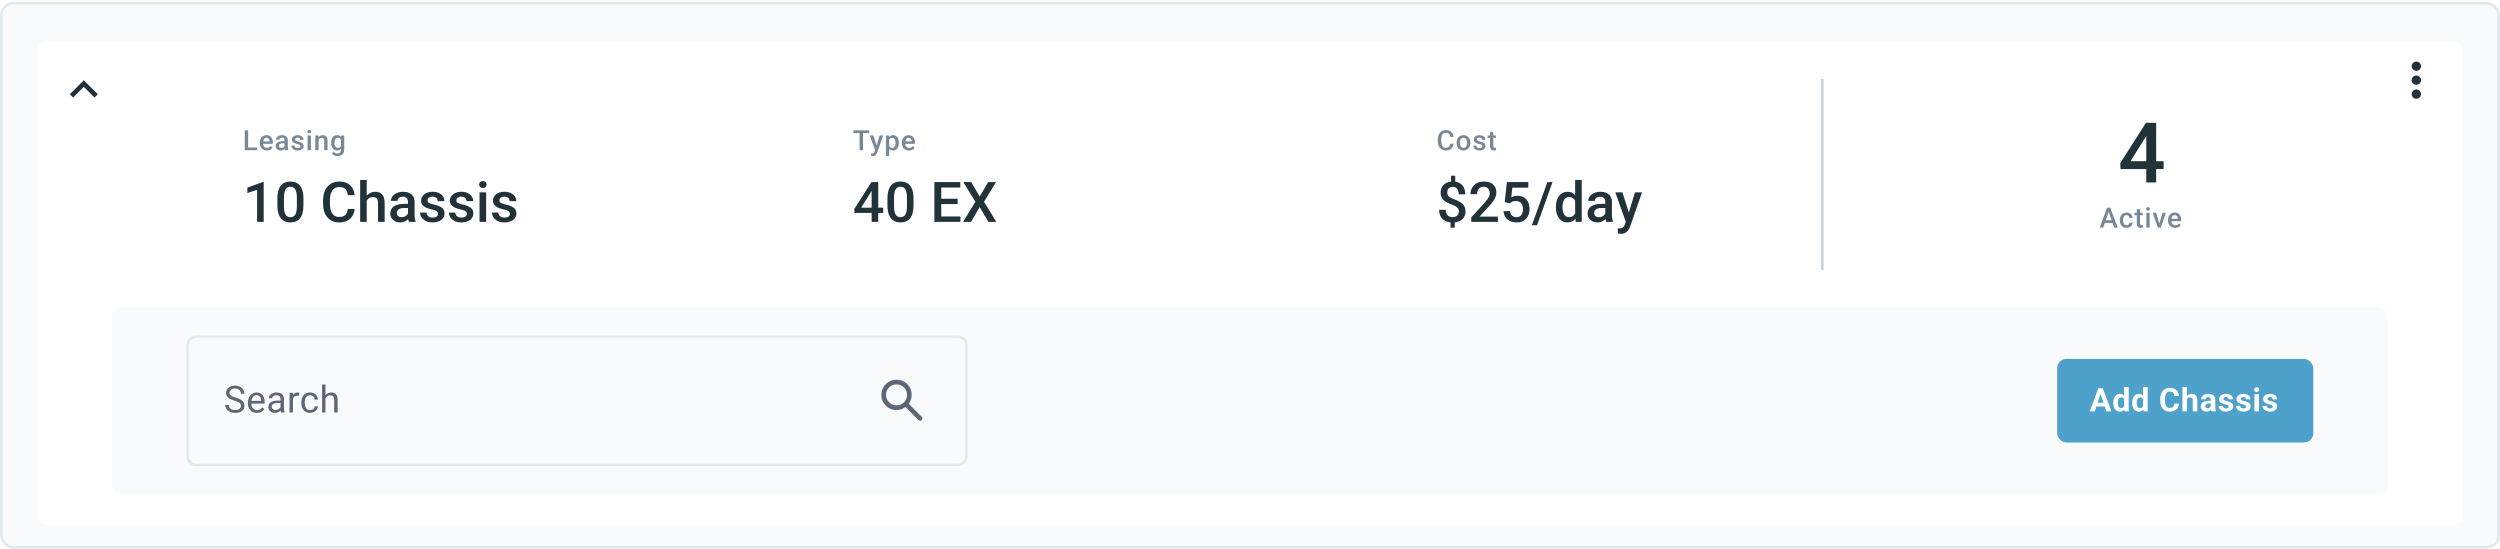 <svg width="942" height="207" viewBox="0 0 942 207" fill="none" xmlns="http://www.w3.org/2000/svg">
<rect x="0.5" y="1.22" width="941" height="205" rx="4.5" fill="#F9FAFB"/>
<g filter="url(#filter0_ddd_40_1041)">
<g clip-path="url(#clip0_40_1041)">
<rect x="14" y="12.72" width="914" height="182" rx="3.515" fill="white"/>
<g clip-path="url(#clip1_40_1041)">
<path d="M27.541 33.81L31.575 29.785L35.608 33.81L36.847 32.571L31.575 27.298L26.302 32.571L27.541 33.81Z" fill="#223239"/>
</g>
<path d="M96.907 52.636V53.66H93.143V52.636H96.907ZM93.504 46.163V53.66H92.212V46.163H93.504ZM100.555 53.763C100.143 53.763 99.77 53.696 99.438 53.562C99.108 53.425 98.826 53.234 98.593 52.991C98.363 52.747 98.186 52.461 98.063 52.131C97.939 51.801 97.877 51.446 97.877 51.065V50.859C97.877 50.423 97.941 50.029 98.068 49.675C98.195 49.321 98.372 49.019 98.598 48.769C98.825 48.515 99.093 48.321 99.401 48.187C99.71 48.053 100.045 47.986 100.406 47.986C100.804 47.986 101.152 48.053 101.451 48.187C101.749 48.321 101.997 48.51 102.192 48.753C102.391 48.994 102.539 49.28 102.635 49.613C102.735 49.946 102.784 50.313 102.784 50.715V51.245H98.48V50.355H101.559V50.257C101.552 50.034 101.507 49.824 101.425 49.629C101.346 49.433 101.224 49.275 101.059 49.155C100.895 49.035 100.675 48.975 100.4 48.975C100.194 48.975 100.011 49.019 99.849 49.109C99.692 49.194 99.559 49.32 99.453 49.484C99.347 49.649 99.264 49.848 99.206 50.082C99.151 50.312 99.124 50.571 99.124 50.859V51.065C99.124 51.309 99.156 51.535 99.221 51.745C99.29 51.951 99.389 52.131 99.52 52.285C99.65 52.44 99.808 52.562 99.994 52.651C100.179 52.737 100.39 52.78 100.627 52.78C100.926 52.78 101.192 52.72 101.425 52.599C101.658 52.479 101.861 52.309 102.033 52.09L102.686 52.723C102.566 52.898 102.41 53.066 102.218 53.228C102.026 53.386 101.791 53.514 101.513 53.614C101.238 53.713 100.919 53.763 100.555 53.763ZM107.209 52.543V49.886C107.209 49.687 107.173 49.515 107.101 49.371C107.029 49.227 106.919 49.115 106.772 49.036C106.628 48.958 106.446 48.918 106.226 48.918C106.023 48.918 105.848 48.952 105.701 49.021C105.553 49.09 105.438 49.182 105.356 49.299C105.273 49.416 105.232 49.548 105.232 49.696H103.997C103.997 49.476 104.05 49.263 104.156 49.057C104.263 48.851 104.417 48.667 104.62 48.506C104.822 48.345 105.064 48.218 105.346 48.125C105.627 48.032 105.943 47.986 106.293 47.986C106.712 47.986 107.082 48.056 107.405 48.197C107.731 48.338 107.987 48.551 108.172 48.836C108.361 49.117 108.455 49.471 108.455 49.896V52.373C108.455 52.627 108.473 52.855 108.507 53.058C108.545 53.257 108.598 53.43 108.666 53.578V53.66H107.395C107.336 53.526 107.29 53.356 107.256 53.15C107.225 52.941 107.209 52.739 107.209 52.543ZM107.39 50.272L107.4 51.039H106.509C106.279 51.039 106.077 51.062 105.902 51.106C105.727 51.148 105.581 51.209 105.464 51.292C105.347 51.374 105.26 51.474 105.201 51.59C105.143 51.707 105.114 51.839 105.114 51.987C105.114 52.134 105.148 52.27 105.217 52.394C105.285 52.514 105.385 52.608 105.515 52.677C105.649 52.745 105.811 52.78 105.999 52.78C106.253 52.78 106.475 52.728 106.664 52.625C106.856 52.519 107.007 52.39 107.117 52.239C107.227 52.085 107.285 51.939 107.292 51.801L107.693 52.352C107.652 52.493 107.582 52.644 107.482 52.806C107.383 52.967 107.252 53.121 107.091 53.269C106.933 53.413 106.743 53.531 106.519 53.624C106.3 53.717 106.046 53.763 105.757 53.763C105.394 53.763 105.069 53.691 104.784 53.547C104.499 53.399 104.276 53.202 104.115 52.955C103.954 52.704 103.873 52.421 103.873 52.105C103.873 51.81 103.928 51.549 104.038 51.323C104.151 51.093 104.316 50.9 104.532 50.746C104.752 50.592 105.019 50.475 105.335 50.396C105.651 50.313 106.011 50.272 106.416 50.272H107.39ZM113.195 52.152C113.195 52.028 113.164 51.916 113.102 51.817C113.04 51.714 112.922 51.621 112.747 51.539C112.575 51.456 112.321 51.381 111.985 51.312C111.689 51.247 111.418 51.17 111.171 51.081C110.927 50.988 110.718 50.876 110.543 50.746C110.368 50.615 110.232 50.461 110.136 50.282C110.04 50.104 109.992 49.898 109.992 49.665C109.992 49.438 110.042 49.224 110.141 49.021C110.241 48.819 110.383 48.64 110.569 48.486C110.754 48.331 110.979 48.209 111.243 48.12C111.511 48.031 111.81 47.986 112.139 47.986C112.606 47.986 113.006 48.065 113.339 48.223C113.675 48.377 113.933 48.589 114.111 48.856C114.29 49.121 114.379 49.419 114.379 49.752H113.138C113.138 49.605 113.1 49.467 113.025 49.34C112.953 49.21 112.843 49.105 112.695 49.026C112.548 48.944 112.362 48.903 112.139 48.903C111.926 48.903 111.749 48.937 111.609 49.006C111.471 49.071 111.368 49.157 111.3 49.263C111.235 49.37 111.202 49.486 111.202 49.613C111.202 49.706 111.219 49.79 111.253 49.865C111.291 49.938 111.353 50.005 111.439 50.066C111.525 50.125 111.641 50.18 111.789 50.231C111.94 50.282 112.129 50.332 112.355 50.38C112.781 50.47 113.147 50.585 113.452 50.725C113.761 50.863 113.998 51.041 114.163 51.261C114.327 51.477 114.41 51.752 114.41 52.085C114.41 52.332 114.356 52.558 114.25 52.764C114.147 52.967 113.996 53.144 113.797 53.295C113.598 53.442 113.359 53.557 113.081 53.64C112.807 53.722 112.498 53.763 112.155 53.763C111.65 53.763 111.223 53.674 110.872 53.495C110.522 53.313 110.256 53.082 110.074 52.8C109.896 52.515 109.807 52.22 109.807 51.915H111.006C111.02 52.145 111.084 52.328 111.197 52.466C111.314 52.599 111.458 52.697 111.629 52.759C111.804 52.818 111.985 52.847 112.17 52.847C112.393 52.847 112.58 52.818 112.731 52.759C112.882 52.697 112.997 52.615 113.076 52.512C113.155 52.406 113.195 52.285 113.195 52.152ZM117.141 48.089V53.66H115.895V48.089H117.141ZM115.812 46.627C115.812 46.438 115.874 46.282 115.998 46.158C116.125 46.031 116.3 45.968 116.523 45.968C116.743 45.968 116.916 46.031 117.043 46.158C117.17 46.282 117.233 46.438 117.233 46.627C117.233 46.812 117.17 46.967 117.043 47.09C116.916 47.214 116.743 47.276 116.523 47.276C116.3 47.276 116.125 47.214 115.998 47.09C115.874 46.967 115.812 46.812 115.812 46.627ZM120.047 49.279V53.66H118.806V48.089H119.975L120.047 49.279ZM119.826 50.669L119.424 50.663C119.427 50.269 119.482 49.907 119.589 49.577C119.699 49.248 119.85 48.964 120.042 48.728C120.238 48.491 120.471 48.309 120.742 48.182C121.013 48.051 121.315 47.986 121.648 47.986C121.916 47.986 122.158 48.024 122.374 48.099C122.594 48.172 122.781 48.29 122.936 48.455C123.093 48.62 123.214 48.834 123.296 49.098C123.378 49.359 123.419 49.68 123.419 50.061V53.66H122.173V50.056C122.173 49.788 122.134 49.577 122.055 49.423C121.98 49.265 121.868 49.153 121.72 49.088C121.576 49.019 121.396 48.985 121.18 48.985C120.967 48.985 120.776 49.03 120.608 49.119C120.44 49.208 120.298 49.33 120.181 49.484C120.068 49.639 119.98 49.817 119.918 50.02C119.857 50.222 119.826 50.439 119.826 50.669ZM128.571 48.089H129.698V53.506C129.698 54.007 129.592 54.432 129.379 54.783C129.166 55.133 128.869 55.399 128.488 55.581C128.107 55.766 127.666 55.859 127.165 55.859C126.952 55.859 126.715 55.828 126.454 55.766C126.197 55.704 125.946 55.605 125.703 55.467C125.462 55.334 125.262 55.157 125.1 54.937L125.682 54.206C125.881 54.443 126.101 54.616 126.341 54.726C126.581 54.836 126.834 54.891 127.098 54.891C127.383 54.891 127.625 54.837 127.824 54.731C128.027 54.628 128.183 54.475 128.293 54.273C128.402 54.07 128.457 53.823 128.457 53.531V49.351L128.571 48.089ZM124.786 50.936V50.828C124.786 50.406 124.838 50.022 124.941 49.675C125.044 49.325 125.191 49.025 125.383 48.774C125.576 48.52 125.809 48.326 126.084 48.192C126.358 48.055 126.669 47.986 127.016 47.986C127.376 47.986 127.683 48.051 127.937 48.182C128.195 48.312 128.409 48.499 128.581 48.743C128.753 48.983 128.886 49.272 128.982 49.608C129.082 49.941 129.156 50.312 129.204 50.72V51.065C129.159 51.463 129.084 51.827 128.977 52.157C128.871 52.486 128.73 52.771 128.555 53.011C128.38 53.252 128.164 53.437 127.906 53.568C127.652 53.698 127.352 53.763 127.005 53.763C126.666 53.763 126.358 53.693 126.084 53.552C125.813 53.411 125.579 53.214 125.383 52.96C125.191 52.706 125.044 52.407 124.941 52.064C124.838 51.717 124.786 51.342 124.786 50.936ZM126.027 50.828V50.936C126.027 51.19 126.051 51.427 126.099 51.647C126.151 51.867 126.228 52.061 126.331 52.229C126.437 52.394 126.571 52.524 126.732 52.62C126.897 52.713 127.091 52.759 127.314 52.759C127.606 52.759 127.845 52.697 128.03 52.574C128.219 52.45 128.363 52.284 128.462 52.074C128.565 51.861 128.638 51.625 128.679 51.364V50.432C128.658 50.229 128.615 50.041 128.55 49.865C128.488 49.69 128.404 49.538 128.298 49.407C128.191 49.273 128.057 49.17 127.896 49.098C127.735 49.023 127.544 48.985 127.325 48.985C127.101 48.985 126.908 49.033 126.743 49.129C126.578 49.225 126.442 49.358 126.336 49.526C126.233 49.694 126.156 49.889 126.104 50.113C126.053 50.336 126.027 50.574 126.027 50.828Z" fill="#798896"/>
<path d="M99.358 65.615V80.66H96.876V68.56L93.2 69.806V67.757L99.059 65.615H99.358ZM114.341 71.907V74.358C114.341 75.532 114.224 76.534 113.991 77.365C113.764 78.189 113.435 78.858 113.002 79.373C112.57 79.888 112.052 80.265 111.447 80.506C110.85 80.746 110.181 80.866 109.439 80.866C108.849 80.866 108.3 80.791 107.792 80.64C107.291 80.489 106.838 80.252 106.433 79.929C106.027 79.606 105.681 79.191 105.392 78.683C105.111 78.168 104.891 77.554 104.733 76.84C104.582 76.126 104.507 75.299 104.507 74.358V71.907C104.507 70.726 104.624 69.731 104.857 68.921C105.09 68.104 105.423 67.441 105.856 66.933C106.288 66.418 106.803 66.044 107.4 65.811C108.005 65.578 108.677 65.461 109.419 65.461C110.016 65.461 110.565 65.536 111.066 65.687C111.574 65.832 112.028 66.061 112.426 66.377C112.831 66.693 113.174 67.105 113.456 67.613C113.744 68.114 113.964 68.722 114.115 69.436C114.266 70.143 114.341 70.967 114.341 71.907ZM111.859 74.708V71.537C111.859 70.939 111.825 70.414 111.756 69.961C111.688 69.501 111.585 69.113 111.447 68.797C111.317 68.475 111.152 68.214 110.953 68.015C110.754 67.809 110.528 67.661 110.274 67.572C110.02 67.476 109.735 67.428 109.419 67.428C109.034 67.428 108.691 67.503 108.389 67.654C108.087 67.798 107.833 68.032 107.627 68.355C107.421 68.677 107.263 69.103 107.153 69.631C107.05 70.153 106.999 70.788 106.999 71.537V74.708C106.999 75.312 107.033 75.844 107.102 76.304C107.171 76.764 107.273 77.159 107.411 77.489C107.548 77.811 107.713 78.079 107.905 78.292C108.104 78.498 108.331 78.649 108.585 78.745C108.846 78.841 109.13 78.889 109.439 78.889C109.831 78.889 110.177 78.813 110.479 78.662C110.782 78.511 111.036 78.271 111.242 77.942C111.447 77.605 111.602 77.169 111.705 76.634C111.808 76.098 111.859 75.456 111.859 74.708ZM131.054 75.779H133.629C133.546 76.761 133.272 77.636 132.805 78.405C132.338 79.167 131.682 79.768 130.838 80.207C129.994 80.646 128.967 80.866 127.759 80.866C126.832 80.866 125.998 80.701 125.257 80.372C124.515 80.035 123.88 79.562 123.352 78.951C122.823 78.333 122.418 77.588 122.136 76.716C121.862 75.844 121.725 74.87 121.725 73.792V72.546C121.725 71.468 121.865 70.493 122.147 69.621C122.435 68.749 122.847 68.004 123.382 67.386C123.918 66.762 124.56 66.285 125.308 65.955C126.063 65.626 126.911 65.461 127.852 65.461C129.046 65.461 130.055 65.68 130.879 66.12C131.703 66.559 132.341 67.167 132.794 67.943C133.254 68.718 133.536 69.607 133.639 70.61H131.064C130.996 69.964 130.845 69.412 130.611 68.952C130.385 68.492 130.048 68.142 129.602 67.901C129.156 67.654 128.572 67.531 127.852 67.531C127.261 67.531 126.746 67.641 126.307 67.86C125.868 68.08 125.5 68.403 125.205 68.828C124.91 69.254 124.687 69.779 124.536 70.404C124.392 71.022 124.32 71.729 124.32 72.525V73.792C124.32 74.547 124.385 75.233 124.515 75.851C124.652 76.462 124.858 76.987 125.133 77.427C125.414 77.866 125.771 78.206 126.204 78.446C126.636 78.686 127.155 78.807 127.759 78.807C128.493 78.807 129.087 78.69 129.54 78.457C130 78.223 130.347 77.883 130.58 77.437C130.821 76.984 130.979 76.431 131.054 75.779ZM138.18 64.843V80.66H135.709V64.843H138.18ZM137.748 74.677L136.944 74.667C136.951 73.898 137.058 73.188 137.264 72.535C137.476 71.883 137.772 71.317 138.149 70.836C138.534 70.349 138.994 69.975 139.529 69.714C140.065 69.446 140.658 69.312 141.311 69.312C141.86 69.312 142.354 69.388 142.793 69.539C143.24 69.69 143.624 69.933 143.947 70.27C144.269 70.599 144.513 71.032 144.678 71.567C144.85 72.096 144.935 72.741 144.935 73.503V80.66H142.443V73.483C142.443 72.947 142.364 72.522 142.206 72.206C142.055 71.89 141.832 71.663 141.537 71.526C141.242 71.382 140.882 71.31 140.456 71.31C140.01 71.31 139.615 71.399 139.272 71.578C138.935 71.756 138.654 72 138.427 72.309C138.201 72.618 138.029 72.975 137.912 73.38C137.803 73.785 137.748 74.217 137.748 74.677ZM153.73 78.426V73.112C153.73 72.714 153.657 72.371 153.513 72.082C153.369 71.794 153.149 71.571 152.854 71.413C152.566 71.255 152.202 71.176 151.763 71.176C151.358 71.176 151.008 71.245 150.712 71.382C150.417 71.519 150.187 71.705 150.022 71.938C149.858 72.171 149.775 72.436 149.775 72.731H147.304C147.304 72.292 147.41 71.866 147.623 71.454C147.836 71.042 148.145 70.675 148.55 70.352C148.955 70.03 149.439 69.776 150.002 69.59C150.565 69.405 151.196 69.312 151.897 69.312C152.734 69.312 153.476 69.453 154.121 69.734C154.773 70.016 155.284 70.442 155.655 71.011C156.033 71.574 156.222 72.281 156.222 73.133V78.086C156.222 78.594 156.256 79.05 156.325 79.455C156.4 79.853 156.506 80.2 156.644 80.495V80.66H154.1C153.984 80.392 153.891 80.053 153.822 79.641C153.76 79.222 153.73 78.817 153.73 78.426ZM154.09 73.884L154.111 75.419H152.329C151.869 75.419 151.464 75.463 151.114 75.552C150.764 75.635 150.472 75.758 150.239 75.923C150.005 76.088 149.83 76.287 149.713 76.52C149.597 76.754 149.538 77.018 149.538 77.313C149.538 77.609 149.607 77.88 149.744 78.127C149.882 78.367 150.081 78.556 150.342 78.693C150.609 78.831 150.932 78.899 151.31 78.899C151.818 78.899 152.26 78.796 152.638 78.59C153.022 78.377 153.325 78.12 153.544 77.818C153.764 77.509 153.881 77.217 153.894 76.943L154.698 78.045C154.615 78.326 154.474 78.628 154.275 78.951C154.076 79.273 153.815 79.582 153.493 79.877C153.177 80.166 152.796 80.403 152.35 80.588C151.91 80.773 151.402 80.866 150.826 80.866C150.098 80.866 149.449 80.722 148.879 80.434C148.31 80.138 147.863 79.744 147.541 79.249C147.218 78.748 147.057 78.182 147.057 77.55C147.057 76.96 147.167 76.438 147.386 75.985C147.613 75.525 147.942 75.141 148.375 74.832C148.814 74.523 149.35 74.289 149.981 74.132C150.613 73.967 151.334 73.884 152.144 73.884H154.09ZM165.067 77.643C165.067 77.396 165.005 77.173 164.882 76.974C164.758 76.768 164.521 76.582 164.171 76.418C163.828 76.253 163.32 76.102 162.647 75.964C162.057 75.834 161.515 75.68 161.02 75.501C160.533 75.316 160.114 75.093 159.764 74.832C159.414 74.571 159.143 74.262 158.95 73.905C158.758 73.548 158.662 73.136 158.662 72.669C158.662 72.216 158.762 71.787 158.961 71.382C159.16 70.977 159.445 70.62 159.815 70.311C160.186 70.002 160.636 69.758 161.164 69.58C161.7 69.401 162.297 69.312 162.956 69.312C163.89 69.312 164.69 69.47 165.356 69.786C166.028 70.095 166.543 70.517 166.9 71.052C167.257 71.581 167.436 72.178 167.436 72.844H164.954C164.954 72.549 164.878 72.275 164.727 72.02C164.583 71.76 164.364 71.55 164.068 71.392C163.773 71.228 163.402 71.145 162.956 71.145C162.531 71.145 162.177 71.214 161.896 71.351C161.621 71.481 161.415 71.653 161.278 71.866C161.147 72.079 161.082 72.312 161.082 72.566C161.082 72.752 161.116 72.92 161.185 73.071C161.261 73.215 161.384 73.349 161.556 73.472C161.727 73.589 161.961 73.699 162.256 73.802C162.558 73.905 162.936 74.004 163.389 74.101C164.24 74.279 164.971 74.509 165.582 74.79C166.2 75.065 166.674 75.422 167.003 75.862C167.333 76.294 167.497 76.843 167.497 77.509C167.497 78.003 167.391 78.457 167.178 78.868C166.972 79.273 166.67 79.627 166.272 79.929C165.874 80.224 165.397 80.454 164.841 80.619C164.291 80.784 163.674 80.866 162.987 80.866C161.978 80.866 161.123 80.688 160.423 80.331C159.723 79.967 159.191 79.503 158.827 78.941C158.47 78.371 158.291 77.78 158.291 77.169H160.691C160.718 77.629 160.845 77.996 161.072 78.271C161.305 78.539 161.594 78.734 161.937 78.858C162.287 78.975 162.647 79.033 163.018 79.033C163.464 79.033 163.838 78.975 164.14 78.858C164.443 78.734 164.672 78.57 164.83 78.364C164.988 78.151 165.067 77.911 165.067 77.643ZM175.921 77.643C175.921 77.396 175.859 77.173 175.736 76.974C175.612 76.768 175.375 76.582 175.025 76.418C174.682 76.253 174.174 76.102 173.501 75.964C172.911 75.834 172.368 75.68 171.874 75.501C171.387 75.316 170.968 75.093 170.618 74.832C170.268 74.571 169.996 74.262 169.804 73.905C169.612 73.548 169.516 73.136 169.516 72.669C169.516 72.216 169.615 71.787 169.814 71.382C170.014 70.977 170.298 70.62 170.669 70.311C171.04 70.002 171.49 69.758 172.018 69.58C172.554 69.401 173.151 69.312 173.81 69.312C174.744 69.312 175.543 69.47 176.209 69.786C176.882 70.095 177.397 70.517 177.754 71.052C178.111 71.581 178.289 72.178 178.289 72.844H175.808C175.808 72.549 175.732 72.275 175.581 72.02C175.437 71.76 175.217 71.55 174.922 71.392C174.627 71.228 174.256 71.145 173.81 71.145C173.384 71.145 173.031 71.214 172.749 71.351C172.475 71.481 172.269 71.653 172.131 71.866C172.001 72.079 171.936 72.312 171.936 72.566C171.936 72.752 171.97 72.92 172.039 73.071C172.114 73.215 172.238 73.349 172.409 73.472C172.581 73.589 172.814 73.699 173.11 73.802C173.412 73.905 173.789 74.004 174.242 74.101C175.094 74.279 175.825 74.509 176.436 74.79C177.054 75.065 177.527 75.422 177.857 75.862C178.186 76.294 178.351 76.843 178.351 77.509C178.351 78.003 178.245 78.457 178.032 78.868C177.826 79.273 177.524 79.627 177.126 79.929C176.728 80.224 176.25 80.454 175.694 80.619C175.145 80.784 174.527 80.866 173.841 80.866C172.832 80.866 171.977 80.688 171.277 80.331C170.576 79.967 170.044 79.503 169.681 78.941C169.324 78.371 169.145 77.78 169.145 77.169H171.544C171.572 77.629 171.699 77.996 171.925 78.271C172.159 78.539 172.447 78.734 172.79 78.858C173.141 78.975 173.501 79.033 173.872 79.033C174.318 79.033 174.692 78.975 174.994 78.858C175.296 78.734 175.526 78.57 175.684 78.364C175.842 78.151 175.921 77.911 175.921 77.643ZM183.181 69.518V80.66H180.689V69.518H183.181ZM180.524 66.594C180.524 66.216 180.648 65.904 180.895 65.656C181.149 65.403 181.499 65.275 181.945 65.275C182.384 65.275 182.731 65.403 182.985 65.656C183.239 65.904 183.366 66.216 183.366 66.594C183.366 66.964 183.239 67.273 182.985 67.52C182.731 67.767 182.384 67.891 181.945 67.891C181.499 67.891 181.149 67.767 180.895 67.52C180.648 67.273 180.524 66.964 180.524 66.594ZM192.15 77.643C192.15 77.396 192.088 77.173 191.965 76.974C191.841 76.768 191.604 76.582 191.254 76.418C190.911 76.253 190.403 76.102 189.73 75.964C189.14 75.834 188.597 75.68 188.103 75.501C187.616 75.316 187.197 75.093 186.847 74.832C186.497 74.571 186.225 74.262 186.033 73.905C185.841 73.548 185.745 73.136 185.745 72.669C185.745 72.216 185.844 71.787 186.044 71.382C186.243 70.977 186.528 70.62 186.898 70.311C187.269 70.002 187.719 69.758 188.247 69.58C188.783 69.401 189.38 69.312 190.039 69.312C190.973 69.312 191.772 69.47 192.438 69.786C193.111 70.095 193.626 70.517 193.983 71.052C194.34 71.581 194.518 72.178 194.518 72.844H192.037C192.037 72.549 191.961 72.275 191.81 72.02C191.666 71.76 191.446 71.55 191.151 71.392C190.856 71.228 190.485 71.145 190.039 71.145C189.613 71.145 189.26 71.214 188.978 71.351C188.704 71.481 188.498 71.653 188.36 71.866C188.23 72.079 188.165 72.312 188.165 72.566C188.165 72.752 188.199 72.92 188.268 73.071C188.343 73.215 188.467 73.349 188.639 73.472C188.81 73.589 189.044 73.699 189.339 73.802C189.641 73.905 190.018 74.004 190.471 74.101C191.323 74.279 192.054 74.509 192.665 74.79C193.283 75.065 193.756 75.422 194.086 75.862C194.415 76.294 194.58 76.843 194.58 77.509C194.58 78.003 194.474 78.457 194.261 78.868C194.055 79.273 193.753 79.627 193.355 79.929C192.957 80.224 192.48 80.454 191.923 80.619C191.374 80.784 190.756 80.866 190.07 80.866C189.061 80.866 188.206 80.688 187.506 80.331C186.806 79.967 186.273 79.503 185.91 78.941C185.553 78.371 185.374 77.78 185.374 77.169H187.774C187.801 77.629 187.928 77.996 188.155 78.271C188.388 78.539 188.676 78.734 189.02 78.858C189.37 78.975 189.73 79.033 190.101 79.033C190.547 79.033 190.921 78.975 191.223 78.858C191.525 78.734 191.755 78.57 191.913 78.364C192.071 78.151 192.15 77.911 192.15 77.643Z" fill="#223239"/>
<path d="M325.175 46.163V53.66H323.893V46.163H325.175ZM327.528 46.163V47.193H321.561V46.163H327.528ZM329.935 53.053L331.449 48.089H332.777L330.543 54.51C330.491 54.647 330.424 54.796 330.342 54.958C330.259 55.119 330.151 55.272 330.017 55.416C329.887 55.563 329.724 55.682 329.528 55.771C329.333 55.864 329.096 55.91 328.818 55.91C328.708 55.91 328.601 55.9 328.499 55.879C328.399 55.862 328.305 55.843 328.215 55.823L328.21 54.875C328.245 54.879 328.286 54.882 328.334 54.886C328.385 54.889 328.426 54.891 328.457 54.891C328.663 54.891 328.835 54.865 328.972 54.813C329.11 54.765 329.221 54.687 329.307 54.577C329.396 54.467 329.472 54.319 329.533 54.134L329.935 53.053ZM329.08 48.089L330.404 52.26L330.625 53.568L329.765 53.789L327.742 48.089H329.08ZM335.05 49.16V55.802H333.809V48.089H334.952L335.05 49.16ZM338.68 50.823V50.931C338.68 51.336 338.632 51.712 338.536 52.059C338.443 52.402 338.304 52.703 338.119 52.96C337.937 53.214 337.712 53.411 337.444 53.552C337.177 53.693 336.868 53.763 336.517 53.763C336.171 53.763 335.867 53.7 335.606 53.573C335.349 53.442 335.131 53.258 334.952 53.022C334.774 52.785 334.63 52.507 334.52 52.188C334.413 51.865 334.338 51.511 334.293 51.127V50.71C334.338 50.301 334.413 49.931 334.52 49.598C334.63 49.265 334.774 48.978 334.952 48.738C335.131 48.498 335.349 48.312 335.606 48.182C335.864 48.051 336.164 47.986 336.507 47.986C336.857 47.986 337.168 48.055 337.439 48.192C337.71 48.326 337.939 48.518 338.124 48.769C338.309 49.016 338.448 49.315 338.541 49.665C338.634 50.011 338.68 50.398 338.68 50.823ZM337.439 50.931V50.823C337.439 50.566 337.415 50.327 337.367 50.108C337.319 49.884 337.243 49.689 337.14 49.52C337.038 49.352 336.905 49.222 336.744 49.129C336.586 49.033 336.396 48.985 336.173 48.985C335.953 48.985 335.764 49.023 335.606 49.098C335.448 49.17 335.316 49.272 335.21 49.402C335.103 49.532 335.021 49.685 334.963 49.86C334.904 50.032 334.863 50.219 334.839 50.422V51.42C334.88 51.668 334.951 51.894 335.05 52.1C335.15 52.306 335.29 52.471 335.472 52.594C335.658 52.715 335.894 52.775 336.183 52.775C336.406 52.775 336.596 52.727 336.754 52.63C336.912 52.534 337.041 52.402 337.14 52.234C337.243 52.062 337.319 51.865 337.367 51.642C337.415 51.419 337.439 51.182 337.439 50.931ZM342.508 53.763C342.096 53.763 341.723 53.696 341.391 53.562C341.061 53.425 340.78 53.234 340.546 52.991C340.316 52.747 340.139 52.461 340.016 52.131C339.892 51.801 339.83 51.446 339.83 51.065V50.859C339.83 50.423 339.894 50.029 340.021 49.675C340.148 49.321 340.325 49.019 340.551 48.769C340.778 48.515 341.046 48.321 341.354 48.187C341.663 48.053 341.998 47.986 342.359 47.986C342.757 47.986 343.105 48.053 343.404 48.187C343.702 48.321 343.95 48.51 344.145 48.753C344.344 48.994 344.492 49.28 344.588 49.613C344.687 49.946 344.737 50.313 344.737 50.715V51.245H340.433V50.355H343.512V50.257C343.505 50.034 343.46 49.824 343.378 49.629C343.299 49.433 343.177 49.275 343.012 49.155C342.848 49.035 342.628 48.975 342.353 48.975C342.147 48.975 341.964 49.019 341.802 49.109C341.645 49.194 341.512 49.32 341.406 49.484C341.3 49.649 341.217 49.848 341.159 50.082C341.104 50.312 341.076 50.571 341.076 50.859V51.065C341.076 51.309 341.109 51.535 341.174 51.745C341.243 51.951 341.342 52.131 341.473 52.285C341.603 52.44 341.761 52.562 341.947 52.651C342.132 52.737 342.343 52.78 342.58 52.78C342.879 52.78 343.145 52.72 343.378 52.599C343.611 52.479 343.814 52.309 343.986 52.09L344.639 52.723C344.519 52.898 344.363 53.066 344.171 53.228C343.979 53.386 343.744 53.514 343.466 53.614C343.191 53.713 342.872 53.763 342.508 53.763Z" fill="#798896"/>
<path d="M332.79 75.316V77.293H321.978L321.895 75.8L328.362 65.667H330.35L328.198 69.353L324.48 75.316H332.79ZM330.916 65.667V80.66H328.434V65.667H330.916ZM344.221 71.907V74.358C344.221 75.532 344.104 76.534 343.871 77.365C343.644 78.189 343.315 78.858 342.882 79.373C342.45 79.888 341.931 80.265 341.327 80.506C340.73 80.746 340.06 80.866 339.319 80.866C338.729 80.866 338.179 80.791 337.671 80.64C337.17 80.489 336.717 80.252 336.312 79.929C335.907 79.606 335.56 79.191 335.272 78.683C334.991 78.168 334.771 77.554 334.613 76.84C334.462 76.126 334.386 75.299 334.386 74.358V71.907C334.386 70.726 334.503 69.731 334.737 68.921C334.97 68.104 335.303 67.441 335.735 66.933C336.168 66.418 336.683 66.044 337.28 65.811C337.884 65.578 338.557 65.461 339.298 65.461C339.896 65.461 340.445 65.536 340.946 65.687C341.454 65.832 341.907 66.061 342.305 66.377C342.71 66.693 343.054 67.105 343.335 67.613C343.623 68.114 343.843 68.722 343.994 69.436C344.145 70.143 344.221 70.967 344.221 71.907ZM341.739 74.708V71.537C341.739 70.939 341.705 70.414 341.636 69.961C341.567 69.501 341.464 69.113 341.327 68.797C341.197 68.475 341.032 68.214 340.833 68.015C340.634 67.809 340.407 67.661 340.153 67.572C339.899 67.476 339.614 67.428 339.298 67.428C338.914 67.428 338.571 67.503 338.269 67.654C337.967 67.798 337.713 68.032 337.507 68.355C337.301 68.677 337.143 69.103 337.033 69.631C336.93 70.153 336.879 70.788 336.879 71.537V74.708C336.879 75.312 336.913 75.844 336.982 76.304C337.05 76.764 337.153 77.159 337.29 77.489C337.428 77.811 337.592 78.079 337.785 78.292C337.984 78.498 338.21 78.649 338.464 78.745C338.725 78.841 339.01 78.889 339.319 78.889C339.71 78.889 340.057 78.813 340.359 78.662C340.661 78.511 340.915 78.271 341.121 77.942C341.327 77.605 341.482 77.169 341.585 76.634C341.688 76.098 341.739 75.456 341.739 74.708ZM361.891 78.611V80.66H353.931V78.611H361.891ZM354.663 65.667V80.66H352.078V65.667H354.663ZM360.851 71.928V73.946H353.931V71.928H360.851ZM361.84 65.667V67.726H353.931V65.667H361.84ZM365.969 65.667L369.151 71.135L372.333 65.667H375.309L370.778 73.091L375.423 80.66H372.416L369.151 75.089L365.887 80.66H362.87L367.524 73.091L362.983 65.667H365.969Z" fill="#223239"/>
<path d="M546.428 51.22H547.715C547.674 51.711 547.537 52.148 547.304 52.533C547.07 52.914 546.742 53.214 546.32 53.434C545.898 53.653 545.385 53.763 544.781 53.763C544.317 53.763 543.9 53.681 543.53 53.516C543.159 53.348 542.841 53.111 542.577 52.806C542.313 52.496 542.11 52.124 541.969 51.688C541.832 51.252 541.763 50.765 541.763 50.226V49.603C541.763 49.064 541.834 48.577 541.975 48.141C542.119 47.705 542.325 47.332 542.592 47.023C542.86 46.711 543.181 46.472 543.555 46.308C543.933 46.143 544.357 46.06 544.827 46.06C545.424 46.06 545.929 46.17 546.341 46.39C546.753 46.61 547.072 46.913 547.298 47.301C547.528 47.689 547.669 48.134 547.721 48.635H546.433C546.399 48.312 546.324 48.036 546.207 47.806C546.094 47.576 545.925 47.401 545.702 47.281C545.479 47.157 545.187 47.095 544.827 47.095C544.532 47.095 544.274 47.15 544.055 47.26C543.835 47.37 543.651 47.531 543.504 47.744C543.356 47.957 543.245 48.22 543.169 48.532C543.097 48.841 543.061 49.194 543.061 49.593V50.226C543.061 50.603 543.094 50.947 543.159 51.256C543.227 51.561 543.33 51.824 543.468 52.043C543.608 52.263 543.787 52.433 544.003 52.553C544.219 52.673 544.479 52.733 544.781 52.733C545.148 52.733 545.445 52.675 545.671 52.558C545.901 52.442 546.075 52.272 546.191 52.049C546.312 51.822 546.391 51.546 546.428 51.22ZM548.845 50.936V50.818C548.845 50.416 548.904 50.044 549.02 49.701C549.137 49.354 549.305 49.054 549.525 48.8C549.748 48.542 550.019 48.343 550.339 48.202C550.661 48.058 551.025 47.986 551.43 47.986C551.839 47.986 552.202 48.058 552.522 48.202C552.844 48.343 553.117 48.542 553.34 48.8C553.563 49.054 553.733 49.354 553.85 49.701C553.967 50.044 554.025 50.416 554.025 50.818V50.936C554.025 51.338 553.967 51.711 553.85 52.054C553.733 52.397 553.563 52.697 553.34 52.955C553.117 53.209 552.846 53.408 552.527 53.552C552.208 53.693 551.845 53.763 551.44 53.763C551.032 53.763 550.666 53.693 550.344 53.552C550.024 53.408 549.753 53.209 549.53 52.955C549.307 52.697 549.137 52.397 549.02 52.054C548.904 51.711 548.845 51.338 548.845 50.936ZM550.086 50.818V50.936C550.086 51.187 550.112 51.424 550.163 51.647C550.215 51.87 550.296 52.066 550.405 52.234C550.515 52.402 550.656 52.534 550.828 52.63C550.999 52.727 551.204 52.775 551.44 52.775C551.67 52.775 551.869 52.727 552.038 52.63C552.209 52.534 552.35 52.402 552.46 52.234C552.57 52.066 552.65 51.87 552.702 51.647C552.757 51.424 552.784 51.187 552.784 50.936V50.818C552.784 50.571 552.757 50.337 552.702 50.118C552.65 49.895 552.568 49.697 552.455 49.526C552.345 49.354 552.204 49.22 552.032 49.124C551.864 49.025 551.663 48.975 551.43 48.975C551.197 48.975 550.994 49.025 550.822 49.124C550.654 49.22 550.515 49.354 550.405 49.526C550.296 49.697 550.215 49.895 550.163 50.118C550.112 50.337 550.086 50.571 550.086 50.818ZM558.507 52.152C558.507 52.028 558.476 51.916 558.414 51.817C558.352 51.714 558.234 51.621 558.059 51.539C557.887 51.456 557.633 51.381 557.297 51.312C557.002 51.247 556.73 51.17 556.483 51.081C556.24 50.988 556.03 50.876 555.855 50.746C555.68 50.615 555.545 50.461 555.448 50.282C555.352 50.104 555.304 49.898 555.304 49.665C555.304 49.438 555.354 49.224 555.454 49.021C555.553 48.819 555.696 48.64 555.881 48.486C556.066 48.331 556.291 48.209 556.555 48.12C556.823 48.031 557.122 47.986 557.451 47.986C557.918 47.986 558.318 48.065 558.651 48.223C558.987 48.377 559.245 48.589 559.423 48.856C559.602 49.121 559.691 49.419 559.691 49.752H558.45C558.45 49.605 558.412 49.467 558.337 49.34C558.265 49.21 558.155 49.105 558.007 49.026C557.86 48.944 557.674 48.903 557.451 48.903C557.238 48.903 557.062 48.937 556.921 49.006C556.784 49.071 556.681 49.157 556.612 49.263C556.547 49.37 556.514 49.486 556.514 49.613C556.514 49.706 556.531 49.79 556.566 49.865C556.603 49.938 556.665 50.005 556.751 50.066C556.837 50.125 556.954 50.18 557.101 50.231C557.252 50.282 557.441 50.332 557.668 50.38C558.093 50.47 558.459 50.585 558.764 50.725C559.073 50.863 559.31 51.041 559.475 51.261C559.64 51.477 559.722 51.752 559.722 52.085C559.722 52.332 559.669 52.558 559.562 52.764C559.459 52.967 559.308 53.144 559.109 53.295C558.91 53.442 558.672 53.557 558.394 53.64C558.119 53.722 557.81 53.763 557.467 53.763C556.962 53.763 556.535 53.674 556.185 53.495C555.835 53.313 555.569 53.082 555.387 52.8C555.208 52.515 555.119 52.22 555.119 51.915H556.319C556.332 52.145 556.396 52.328 556.509 52.466C556.626 52.599 556.77 52.697 556.942 52.759C557.117 52.818 557.297 52.847 557.482 52.847C557.705 52.847 557.892 52.818 558.043 52.759C558.194 52.697 558.309 52.615 558.388 52.512C558.467 52.406 558.507 52.285 558.507 52.152ZM563.678 48.089V48.995H560.538V48.089H563.678ZM561.444 46.725H562.685V52.121C562.685 52.292 562.709 52.424 562.757 52.517C562.808 52.606 562.879 52.666 562.968 52.697C563.057 52.728 563.162 52.744 563.282 52.744C563.368 52.744 563.45 52.739 563.529 52.728C563.608 52.718 563.672 52.708 563.72 52.697L563.725 53.645C563.622 53.676 563.502 53.703 563.364 53.727C563.231 53.751 563.076 53.763 562.901 53.763C562.616 53.763 562.364 53.713 562.144 53.614C561.924 53.511 561.753 53.344 561.629 53.114C561.506 52.884 561.444 52.579 561.444 52.198V46.725Z" fill="#798896"/>
<path d="M548.333 63.267V66.346H546.748V63.267H548.333ZM548.138 80.084V82.843H546.562V80.084H548.138ZM549.693 76.757C549.693 76.359 549.61 76.013 549.445 75.717C549.288 75.415 549.027 75.144 548.663 74.904C548.299 74.657 547.812 74.427 547.201 74.214C546.322 73.905 545.553 73.558 544.894 73.174C544.242 72.782 543.734 72.302 543.37 71.732C543.013 71.155 542.834 70.438 542.834 69.58C542.834 68.736 543.027 68.004 543.411 67.386C543.802 66.769 544.345 66.291 545.038 65.955C545.731 65.619 546.542 65.451 547.468 65.451C548.182 65.451 548.824 65.557 549.394 65.77C549.971 65.983 550.462 66.295 550.867 66.707C551.272 67.119 551.581 67.627 551.793 68.231C552.013 68.828 552.123 69.515 552.123 70.29H549.651C549.651 69.851 549.6 69.46 549.497 69.117C549.401 68.766 549.257 68.471 549.064 68.231C548.872 67.984 548.639 67.795 548.364 67.665C548.097 67.534 547.791 67.469 547.448 67.469C546.96 67.469 546.559 67.562 546.243 67.747C545.927 67.925 545.694 68.173 545.543 68.488C545.399 68.804 545.326 69.165 545.326 69.57C545.326 69.961 545.402 70.304 545.553 70.599C545.704 70.895 545.961 71.162 546.325 71.403C546.696 71.636 547.204 71.873 547.849 72.113C548.735 72.429 549.5 72.782 550.146 73.174C550.798 73.558 551.299 74.035 551.649 74.605C552.006 75.168 552.185 75.879 552.185 76.737C552.185 77.622 551.979 78.374 551.567 78.992C551.162 79.61 550.592 80.08 549.857 80.403C549.13 80.719 548.282 80.876 547.314 80.876C546.703 80.876 546.095 80.797 545.491 80.64C544.894 80.475 544.352 80.207 543.864 79.836C543.377 79.466 542.989 78.975 542.701 78.364C542.412 77.746 542.268 76.991 542.268 76.098H544.76C544.76 76.634 544.832 77.08 544.976 77.437C545.12 77.794 545.316 78.076 545.563 78.281C545.81 78.487 546.085 78.635 546.387 78.724C546.696 78.813 547.005 78.858 547.314 78.858C547.829 78.858 548.261 78.772 548.611 78.601C548.968 78.422 549.236 78.175 549.415 77.859C549.6 77.537 549.693 77.169 549.693 76.757ZM564.408 78.683V80.66H554.357V78.961L559.239 73.637C559.774 73.033 560.196 72.511 560.505 72.072C560.814 71.633 561.03 71.238 561.154 70.888C561.284 70.531 561.35 70.184 561.35 69.848C561.35 69.374 561.26 68.959 561.082 68.602C560.91 68.238 560.656 67.953 560.32 67.747C559.983 67.534 559.575 67.428 559.094 67.428C558.538 67.428 558.071 67.548 557.694 67.788C557.316 68.028 557.031 68.361 556.839 68.787C556.647 69.206 556.551 69.686 556.551 70.229H554.069C554.069 69.357 554.268 68.56 554.666 67.84C555.065 67.112 555.641 66.535 556.396 66.11C557.152 65.677 558.061 65.461 559.125 65.461C560.128 65.461 560.979 65.629 561.679 65.965C562.379 66.302 562.911 66.779 563.275 67.397C563.646 68.015 563.831 68.746 563.831 69.59C563.831 70.057 563.756 70.52 563.605 70.98C563.454 71.44 563.237 71.9 562.956 72.36C562.681 72.813 562.355 73.27 561.978 73.73C561.6 74.183 561.185 74.643 560.732 75.11L557.488 78.683H564.408ZM568.949 73.689L566.972 73.205L567.786 65.667H575.869V67.767H569.845L569.433 71.444C569.667 71.306 569.989 71.173 570.401 71.042C570.813 70.905 571.283 70.836 571.812 70.836C572.519 70.836 573.151 70.953 573.707 71.186C574.27 71.413 574.747 71.746 575.138 72.185C575.529 72.618 575.828 73.146 576.034 73.771C576.24 74.389 576.343 75.086 576.343 75.862C576.343 76.555 576.24 77.204 576.034 77.808C575.835 78.412 575.533 78.944 575.128 79.404C574.723 79.864 574.211 80.224 573.593 80.485C572.982 80.739 572.258 80.866 571.421 80.866C570.796 80.866 570.195 80.777 569.619 80.598C569.049 80.413 568.537 80.142 568.084 79.785C567.631 79.421 567.267 78.975 566.993 78.446C566.718 77.911 566.56 77.296 566.519 76.603H568.949C569.011 77.09 569.145 77.506 569.351 77.849C569.564 78.185 569.845 78.443 570.195 78.621C570.545 78.8 570.95 78.889 571.41 78.889C571.829 78.889 572.19 78.817 572.492 78.673C572.794 78.522 573.044 78.309 573.243 78.034C573.449 77.753 573.6 77.423 573.696 77.046C573.799 76.668 573.851 76.249 573.851 75.789C573.851 75.35 573.793 74.948 573.676 74.585C573.566 74.221 573.398 73.905 573.171 73.637C572.952 73.369 572.674 73.163 572.337 73.019C572.001 72.868 571.613 72.793 571.173 72.793C570.583 72.793 570.13 72.879 569.814 73.05C569.505 73.222 569.217 73.435 568.949 73.689ZM584.993 65.667L579.154 81.947H577.208L583.057 65.667H584.993ZM593.509 78.353V64.843H596.001V80.66H593.746L593.509 78.353ZM586.26 75.213V74.996C586.26 74.152 586.359 73.383 586.558 72.69C586.757 71.99 587.046 71.389 587.423 70.888C587.801 70.38 588.261 69.992 588.803 69.724C589.345 69.45 589.956 69.312 590.636 69.312C591.309 69.312 591.899 69.443 592.407 69.704C592.915 69.964 593.348 70.338 593.705 70.826C594.062 71.306 594.347 71.883 594.559 72.556C594.772 73.222 594.923 73.963 595.013 74.78V75.47C594.923 76.266 594.772 76.994 594.559 77.653C594.347 78.312 594.062 78.882 593.705 79.363C593.348 79.843 592.912 80.214 592.397 80.475C591.889 80.736 591.295 80.866 590.615 80.866C589.943 80.866 589.335 80.725 588.793 80.444C588.257 80.162 587.801 79.768 587.423 79.26C587.046 78.752 586.757 78.154 586.558 77.468C586.359 76.775 586.26 76.023 586.26 75.213ZM588.741 74.996V75.213C588.741 75.721 588.786 76.194 588.875 76.634C588.971 77.073 589.119 77.461 589.318 77.797C589.517 78.127 589.774 78.388 590.09 78.58C590.413 78.765 590.797 78.858 591.244 78.858C591.807 78.858 592.27 78.734 592.634 78.487C592.998 78.24 593.283 77.907 593.488 77.489C593.701 77.063 593.845 76.589 593.921 76.067V74.204C593.88 73.799 593.794 73.421 593.664 73.071C593.54 72.721 593.372 72.415 593.159 72.154C592.946 71.887 592.682 71.681 592.366 71.537C592.057 71.385 591.69 71.31 591.264 71.31C590.811 71.31 590.427 71.406 590.111 71.598C589.795 71.79 589.534 72.055 589.328 72.391C589.129 72.728 588.982 73.119 588.885 73.565C588.789 74.011 588.741 74.488 588.741 74.996ZM604.878 78.426V73.112C604.878 72.714 604.806 72.371 604.661 72.082C604.517 71.794 604.298 71.571 604.002 71.413C603.714 71.255 603.35 71.176 602.911 71.176C602.506 71.176 602.156 71.245 601.86 71.382C601.565 71.519 601.335 71.705 601.171 71.938C601.006 72.171 600.923 72.436 600.923 72.731H598.452C598.452 72.292 598.558 71.866 598.771 71.454C598.984 71.042 599.293 70.675 599.698 70.352C600.103 70.03 600.587 69.776 601.15 69.59C601.713 69.405 602.344 69.312 603.045 69.312C603.882 69.312 604.624 69.453 605.269 69.734C605.921 70.016 606.433 70.442 606.803 71.011C607.181 71.574 607.37 72.281 607.37 73.133V78.086C607.37 78.594 607.404 79.05 607.473 79.455C607.548 79.853 607.655 80.2 607.792 80.495V80.66H605.248C605.132 80.392 605.039 80.053 604.97 79.641C604.909 79.222 604.878 78.817 604.878 78.426ZM605.238 73.884L605.259 75.419H603.477C603.017 75.419 602.612 75.463 602.262 75.552C601.912 75.635 601.62 75.758 601.387 75.923C601.153 76.088 600.978 76.287 600.862 76.52C600.745 76.754 600.687 77.018 600.687 77.313C600.687 77.609 600.755 77.88 600.892 78.127C601.03 78.367 601.229 78.556 601.49 78.693C601.757 78.831 602.08 78.899 602.458 78.899C602.966 78.899 603.409 78.796 603.786 78.59C604.171 78.377 604.473 78.12 604.692 77.818C604.912 77.509 605.029 77.217 605.042 76.943L605.846 78.045C605.763 78.326 605.623 78.628 605.423 78.951C605.224 79.273 604.963 79.582 604.641 79.877C604.325 80.166 603.944 80.403 603.498 80.588C603.058 80.773 602.55 80.866 601.974 80.866C601.246 80.866 600.597 80.722 600.027 80.434C599.458 80.138 599.011 79.744 598.689 79.249C598.366 78.748 598.205 78.182 598.205 77.55C598.205 76.96 598.315 76.438 598.534 75.985C598.761 75.525 599.09 75.141 599.523 74.832C599.962 74.523 600.498 74.289 601.129 74.132C601.761 73.967 602.482 73.884 603.292 73.884H605.238ZM613.033 79.445L616.061 69.518H618.718L614.248 82.359C614.146 82.634 614.012 82.933 613.847 83.255C613.682 83.578 613.466 83.883 613.198 84.172C612.937 84.467 612.611 84.704 612.22 84.882C611.829 85.067 611.355 85.16 610.799 85.16C610.579 85.16 610.366 85.14 610.16 85.098C609.961 85.064 609.772 85.026 609.594 84.985L609.584 83.09C609.652 83.097 609.735 83.104 609.831 83.111C609.934 83.118 610.016 83.121 610.078 83.121C610.49 83.121 610.833 83.07 611.108 82.967C611.382 82.871 611.605 82.713 611.777 82.493C611.956 82.273 612.107 81.978 612.23 81.608L613.033 79.445ZM611.324 69.518L613.97 77.859L614.413 80.475L612.694 80.918L608.647 69.518H611.324Z" fill="#223239"/>
<path d="M815.247 57.79V60.756H799.028L798.905 58.516L808.605 43.317H811.586L808.358 48.846L802.782 57.79H815.247ZM812.436 43.317V65.807H808.713V43.317H812.436Z" fill="#223239"/>
<path d="M794.737 76.309L792.497 82.807H791.143L793.964 75.31H794.829L794.737 76.309ZM796.611 82.807L794.366 76.309L794.268 75.31H795.138L797.97 82.807H796.611ZM796.503 80.026V81.051H792.425V80.026H796.503ZM801.278 81.921C801.48 81.921 801.662 81.882 801.824 81.803C801.988 81.72 802.121 81.607 802.22 81.463C802.323 81.319 802.38 81.152 802.39 80.963H803.559C803.552 81.324 803.445 81.652 803.24 81.947C803.034 82.242 802.761 82.477 802.421 82.652C802.081 82.824 801.705 82.91 801.293 82.91C800.868 82.91 800.497 82.838 800.181 82.693C799.865 82.546 799.603 82.343 799.393 82.086C799.184 81.828 799.026 81.531 798.92 81.195C798.817 80.859 798.765 80.498 798.765 80.114V79.934C798.765 79.549 798.817 79.189 798.92 78.852C799.026 78.513 799.184 78.214 799.393 77.957C799.603 77.699 799.865 77.498 800.181 77.354C800.497 77.206 800.866 77.133 801.288 77.133C801.734 77.133 802.126 77.222 802.462 77.4C802.798 77.575 803.063 77.821 803.255 78.137C803.451 78.449 803.552 78.813 803.559 79.228H802.39C802.38 79.022 802.328 78.837 802.236 78.672C802.146 78.504 802.019 78.37 801.855 78.27C801.693 78.171 801.499 78.121 801.273 78.121C801.022 78.121 800.814 78.173 800.65 78.276C800.485 78.375 800.356 78.513 800.264 78.688C800.171 78.859 800.104 79.053 800.063 79.269C800.025 79.482 800.006 79.704 800.006 79.934V80.114C800.006 80.344 800.025 80.567 800.063 80.783C800.1 80.999 800.166 81.193 800.258 81.365C800.354 81.533 800.485 81.669 800.65 81.772C800.814 81.871 801.024 81.921 801.278 81.921ZM807.381 77.236V78.142H804.241V77.236H807.381ZM805.147 75.871H806.388V81.267C806.388 81.439 806.412 81.571 806.46 81.664C806.511 81.753 806.582 81.813 806.671 81.844C806.76 81.875 806.865 81.89 806.985 81.89C807.071 81.89 807.153 81.885 807.232 81.875C807.311 81.864 807.375 81.854 807.423 81.844L807.428 82.791C807.325 82.822 807.205 82.85 807.067 82.874C806.934 82.898 806.779 82.91 806.604 82.91C806.319 82.91 806.067 82.86 805.847 82.76C805.627 82.657 805.456 82.491 805.332 82.261C805.209 82.031 805.147 81.725 805.147 81.344V75.871ZM809.984 77.236V82.807H808.738V77.236H809.984ZM808.655 75.773C808.655 75.585 808.717 75.428 808.841 75.305C808.968 75.178 809.143 75.114 809.366 75.114C809.586 75.114 809.759 75.178 809.886 75.305C810.013 75.428 810.077 75.585 810.077 75.773C810.077 75.959 810.013 76.113 809.886 76.237C809.759 76.36 809.586 76.422 809.366 76.422C809.143 76.422 808.968 76.36 808.841 76.237C808.717 76.113 808.655 75.959 808.655 75.773ZM813.472 81.823L814.836 77.236H816.124L814.188 82.807H813.384L813.472 81.823ZM812.427 77.236L813.817 81.844L813.884 82.807H813.081L811.134 77.236H812.427ZM819.591 82.91C819.179 82.91 818.807 82.843 818.474 82.709C818.144 82.572 817.863 82.381 817.629 82.137C817.399 81.894 817.222 81.607 817.099 81.277C816.975 80.948 816.914 80.593 816.914 80.212V80.006C816.914 79.57 816.977 79.175 817.104 78.822C817.231 78.468 817.408 78.166 817.634 77.915C817.861 77.661 818.129 77.467 818.438 77.333C818.747 77.2 819.081 77.133 819.442 77.133C819.84 77.133 820.188 77.2 820.487 77.333C820.785 77.467 821.033 77.656 821.228 77.9C821.427 78.14 821.575 78.427 821.671 78.76C821.771 79.093 821.82 79.46 821.82 79.862V80.392H817.516V79.501H820.595V79.403C820.588 79.18 820.543 78.971 820.461 78.775C820.382 78.579 820.26 78.422 820.096 78.301C819.931 78.181 819.711 78.121 819.436 78.121C819.231 78.121 819.047 78.166 818.886 78.255C818.728 78.341 818.596 78.466 818.489 78.631C818.383 78.796 818.3 78.995 818.242 79.228C818.187 79.458 818.16 79.717 818.16 80.006V80.212C818.16 80.455 818.192 80.682 818.257 80.891C818.326 81.097 818.426 81.277 818.556 81.432C818.686 81.586 818.844 81.708 819.03 81.797C819.215 81.883 819.426 81.926 819.663 81.926C819.962 81.926 820.228 81.866 820.461 81.746C820.695 81.626 820.897 81.456 821.069 81.236L821.723 81.87C821.602 82.045 821.446 82.213 821.254 82.374C821.062 82.532 820.827 82.661 820.549 82.76C820.274 82.86 819.955 82.91 819.591 82.91Z" fill="#798896"/>
<rect x="686.229" y="26.779" width="0.879" height="72.056" fill="#C0CED8"/>
<rect x="42.119" y="112.895" width="857.642" height="70.299" rx="3.515" fill="#F9FAFB"/>
<path fill-rule="evenodd" clip-rule="evenodd" d="M70.239 126.954C70.239 125.013 71.812 123.439 73.754 123.439H79.905H354.948H361.099C363.04 123.439 364.614 125.013 364.614 126.954V169.133C364.614 171.075 363.04 172.648 361.099 172.648H73.754C71.812 172.648 70.239 171.075 70.239 169.133V126.954ZM354.948 124.318H79.905H74.193C72.495 124.318 71.118 125.695 71.118 127.394V168.694C71.118 170.393 72.495 171.77 74.193 171.77H360.659C362.358 171.77 363.735 170.393 363.735 168.694V127.394C363.735 125.695 362.358 124.318 360.659 124.318H354.948Z" fill="#DFE9EE"/>
<path d="M90.786 149.973C90.786 149.739 90.749 149.533 90.676 149.355C90.608 149.172 90.484 149.007 90.305 148.861C90.132 148.714 89.889 148.574 89.578 148.442C89.271 148.309 88.882 148.174 88.411 148.037C87.916 147.89 87.47 147.728 87.072 147.549C86.674 147.366 86.333 147.158 86.049 146.925C85.765 146.691 85.548 146.423 85.397 146.121C85.246 145.819 85.171 145.474 85.171 145.085C85.171 144.696 85.251 144.336 85.411 144.007C85.571 143.677 85.8 143.391 86.097 143.149C86.399 142.902 86.759 142.709 87.175 142.572C87.591 142.435 88.056 142.366 88.569 142.366C89.319 142.366 89.955 142.51 90.477 142.799C91.004 143.082 91.404 143.455 91.679 143.918C91.953 144.375 92.091 144.865 92.091 145.387H90.772C90.772 145.012 90.692 144.68 90.532 144.391C90.372 144.098 90.129 143.87 89.804 143.705C89.479 143.536 89.067 143.451 88.569 143.451C88.097 143.451 87.708 143.522 87.402 143.664C87.095 143.806 86.866 143.998 86.715 144.24C86.569 144.483 86.495 144.76 86.495 145.071C86.495 145.282 86.539 145.474 86.626 145.648C86.717 145.817 86.857 145.975 87.045 146.121C87.237 146.268 87.479 146.403 87.772 146.526C88.07 146.65 88.424 146.769 88.836 146.883C89.404 147.044 89.894 147.222 90.305 147.419C90.717 147.616 91.056 147.838 91.322 148.085C91.592 148.327 91.791 148.604 91.919 148.915C92.052 149.222 92.118 149.57 92.118 149.959C92.118 150.366 92.035 150.735 91.871 151.064C91.706 151.394 91.47 151.675 91.164 151.909C90.857 152.142 90.489 152.323 90.058 152.451C89.633 152.575 89.157 152.636 88.63 152.636C88.168 152.636 87.713 152.572 87.264 152.444C86.82 152.316 86.415 152.124 86.049 151.867C85.688 151.611 85.397 151.295 85.177 150.92C84.962 150.54 84.855 150.101 84.855 149.602H86.173C86.173 149.945 86.239 150.24 86.372 150.488C86.505 150.73 86.685 150.931 86.914 151.092C87.148 151.252 87.411 151.371 87.704 151.449C88.001 151.522 88.31 151.559 88.63 151.559C89.093 151.559 89.484 151.494 89.804 151.366C90.125 151.238 90.367 151.055 90.532 150.817C90.701 150.579 90.786 150.298 90.786 149.973ZM96.829 152.636C96.312 152.636 95.843 152.549 95.421 152.375C95.005 152.197 94.646 151.948 94.344 151.627C94.046 151.307 93.817 150.927 93.657 150.488C93.497 150.048 93.417 149.568 93.417 149.046V148.758C93.417 148.153 93.506 147.616 93.684 147.144C93.863 146.668 94.106 146.266 94.412 145.936C94.719 145.606 95.067 145.357 95.456 145.188C95.845 145.018 96.248 144.934 96.664 144.934C97.195 144.934 97.653 145.025 98.037 145.208C98.426 145.391 98.744 145.648 98.991 145.977C99.238 146.302 99.421 146.687 99.54 147.131C99.659 147.57 99.719 148.05 99.719 148.572V149.142H94.172V148.105H98.449V148.009C98.431 147.68 98.362 147.359 98.243 147.048C98.129 146.737 97.945 146.481 97.694 146.279C97.442 146.078 97.099 145.977 96.664 145.977C96.376 145.977 96.11 146.039 95.868 146.163C95.625 146.282 95.417 146.46 95.243 146.698C95.069 146.936 94.934 147.227 94.838 147.57C94.742 147.913 94.694 148.309 94.694 148.758V149.046C94.694 149.398 94.742 149.73 94.838 150.041C94.939 150.348 95.083 150.618 95.27 150.851C95.463 151.085 95.694 151.268 95.964 151.401C96.238 151.533 96.55 151.6 96.897 151.6C97.346 151.6 97.726 151.508 98.037 151.325C98.348 151.142 98.621 150.897 98.854 150.591L99.623 151.202C99.463 151.444 99.259 151.675 99.012 151.895C98.765 152.115 98.46 152.293 98.099 152.43C97.742 152.568 97.319 152.636 96.829 152.636ZM105.714 151.229V147.405C105.714 147.112 105.654 146.858 105.535 146.643C105.421 146.423 105.247 146.254 105.013 146.135C104.78 146.016 104.492 145.957 104.148 145.957C103.828 145.957 103.546 146.012 103.304 146.121C103.066 146.231 102.878 146.375 102.741 146.554C102.608 146.732 102.542 146.925 102.542 147.131H101.272C101.272 146.865 101.34 146.602 101.478 146.341C101.615 146.08 101.812 145.844 102.068 145.634C102.329 145.419 102.64 145.249 103.002 145.126C103.368 144.998 103.775 144.934 104.224 144.934C104.764 144.934 105.24 145.025 105.652 145.208C106.068 145.391 106.393 145.668 106.627 146.039C106.865 146.405 106.984 146.865 106.984 147.419V150.879C106.984 151.126 107.004 151.389 107.045 151.668C107.091 151.948 107.157 152.188 107.244 152.389V152.499H105.919C105.855 152.353 105.805 152.158 105.768 151.915C105.732 151.668 105.714 151.44 105.714 151.229ZM105.933 147.996L105.947 148.888H104.663C104.302 148.888 103.979 148.918 103.695 148.977C103.411 149.032 103.173 149.117 102.981 149.231C102.789 149.346 102.643 149.49 102.542 149.664C102.441 149.833 102.391 150.032 102.391 150.261C102.391 150.494 102.443 150.707 102.549 150.899C102.654 151.092 102.812 151.245 103.022 151.359C103.238 151.469 103.501 151.524 103.812 151.524C104.201 151.524 104.544 151.442 104.842 151.277C105.139 151.112 105.375 150.911 105.549 150.673C105.727 150.435 105.823 150.204 105.837 149.98L106.379 150.591C106.347 150.783 106.26 150.996 106.119 151.229C105.977 151.462 105.787 151.687 105.549 151.902C105.315 152.112 105.036 152.288 104.711 152.43C104.391 152.568 104.029 152.636 103.627 152.636C103.123 152.636 102.681 152.538 102.302 152.341C101.926 152.144 101.633 151.881 101.423 151.552C101.217 151.218 101.114 150.845 101.114 150.433C101.114 150.034 101.192 149.684 101.347 149.382C101.503 149.076 101.727 148.822 102.02 148.62C102.313 148.414 102.665 148.259 103.077 148.153C103.489 148.048 103.949 147.996 104.457 147.996H105.933ZM110.383 146.238V152.499H109.113V145.071H110.349L110.383 146.238ZM112.704 145.03L112.697 146.211C112.591 146.188 112.491 146.174 112.395 146.169C112.303 146.16 112.198 146.156 112.079 146.156C111.786 146.156 111.527 146.201 111.303 146.293C111.079 146.385 110.889 146.513 110.733 146.677C110.578 146.842 110.454 147.039 110.363 147.268C110.276 147.492 110.218 147.739 110.191 148.009L109.834 148.215C109.834 147.767 109.877 147.346 109.964 146.952C110.056 146.558 110.196 146.211 110.383 145.909C110.571 145.602 110.809 145.364 111.097 145.195C111.39 145.021 111.738 144.934 112.141 144.934C112.232 144.934 112.337 144.945 112.456 144.968C112.575 144.986 112.658 145.007 112.704 145.03ZM116.845 151.593C117.147 151.593 117.426 151.531 117.682 151.407C117.938 151.284 118.149 151.115 118.314 150.899C118.478 150.68 118.572 150.43 118.595 150.151H119.803C119.781 150.591 119.632 151 119.357 151.38C119.087 151.755 118.732 152.06 118.293 152.293C117.854 152.522 117.371 152.636 116.845 152.636C116.286 152.636 115.799 152.538 115.382 152.341C114.97 152.144 114.627 151.874 114.353 151.531C114.083 151.188 113.879 150.794 113.742 150.35C113.609 149.902 113.542 149.428 113.542 148.929V148.641C113.542 148.142 113.609 147.671 113.742 147.227C113.879 146.778 114.083 146.382 114.353 146.039C114.627 145.696 114.97 145.426 115.382 145.229C115.799 145.032 116.286 144.934 116.845 144.934C117.426 144.934 117.934 145.053 118.369 145.291C118.803 145.524 119.144 145.844 119.392 146.252C119.643 146.655 119.781 147.112 119.803 147.625H118.595C118.572 147.318 118.485 147.041 118.334 146.794C118.188 146.547 117.986 146.35 117.73 146.204C117.478 146.053 117.183 145.977 116.845 145.977C116.456 145.977 116.128 146.055 115.863 146.211C115.602 146.362 115.394 146.568 115.238 146.828C115.087 147.085 114.977 147.371 114.909 147.687C114.845 147.998 114.813 148.316 114.813 148.641V148.929C114.813 149.254 114.845 149.574 114.909 149.89C114.973 150.206 115.08 150.492 115.231 150.748C115.387 151.005 115.595 151.211 115.856 151.366C116.121 151.517 116.451 151.593 116.845 151.593ZM122.633 141.954V152.499H121.363V141.954H122.633ZM122.331 148.504L121.803 148.483C121.807 147.975 121.883 147.506 122.029 147.076C122.176 146.641 122.382 146.263 122.647 145.943C122.912 145.622 123.228 145.375 123.594 145.201C123.965 145.023 124.375 144.934 124.823 144.934C125.189 144.934 125.519 144.984 125.812 145.085C126.105 145.181 126.354 145.336 126.56 145.552C126.771 145.767 126.931 146.046 127.041 146.389C127.15 146.728 127.205 147.142 127.205 147.632V152.499H125.928V147.618C125.928 147.229 125.871 146.918 125.757 146.684C125.642 146.446 125.475 146.275 125.256 146.169C125.036 146.06 124.766 146.005 124.446 146.005C124.13 146.005 123.841 146.071 123.581 146.204C123.324 146.336 123.102 146.52 122.915 146.753C122.732 146.986 122.587 147.254 122.482 147.556C122.382 147.854 122.331 148.169 122.331 148.504Z" fill="#5C6775"/>
<mask id="mask0_40_1041" style="mask-type:alpha" maskUnits="userSpaceOnUse" x="329" y="137" width="22" height="22">
<rect x="329.464" y="137.499" width="21.09" height="21.09" fill="#C4C4C4"/>
</mask>
<g mask="url(#mask0_40_1041)">
<path d="M346.073 155.337L341.152 150.416C340.713 150.767 340.207 151.046 339.636 151.251C339.065 151.456 338.457 151.558 337.813 151.558C336.216 151.558 334.866 151.006 333.76 149.9C332.654 148.794 332.101 147.443 332.101 145.847C332.101 144.25 332.654 142.899 333.76 141.793C334.866 140.687 336.216 140.135 337.813 140.135C339.409 140.135 340.76 140.687 341.866 141.793C342.972 142.899 343.525 144.25 343.525 145.847C343.525 146.491 343.422 147.099 343.217 147.67C343.012 148.241 342.734 148.746 342.382 149.186L347.325 154.129C347.486 154.29 347.567 154.487 347.567 154.722C347.567 154.956 347.479 155.161 347.303 155.337C347.142 155.498 346.937 155.578 346.688 155.578C346.439 155.578 346.234 155.498 346.073 155.337ZM337.813 149.801C338.911 149.801 339.845 149.417 340.614 148.648C341.383 147.879 341.767 146.945 341.767 145.847C341.767 144.748 341.383 143.814 340.614 143.045C339.845 142.277 338.911 141.892 337.813 141.892C336.714 141.892 335.781 142.277 335.011 143.045C334.243 143.814 333.859 144.748 333.859 145.847C333.859 146.945 334.243 147.879 335.011 148.648C335.781 149.417 336.714 149.801 337.813 149.801Z" fill="#5C6775"/>
</g>
<rect x="775.142" y="132.294" width="96.5" height="31.5" rx="3.5" fill="#4EA1CB"/>
<path d="M791.71 144.824L789.342 152.044H787.433L790.669 143.335H791.884L791.71 144.824ZM793.678 152.044L791.303 144.824L791.112 143.335H792.338L795.592 152.044H793.678ZM793.57 148.802V150.208H788.971V148.802H793.57ZM800.359 150.632V142.856H802.094V152.044H800.533L800.359 150.632ZM796.268 148.886V148.76C796.268 148.266 796.324 147.817 796.435 147.414C796.547 147.008 796.71 146.659 796.926 146.368C797.141 146.076 797.406 145.851 797.721 145.692C798.036 145.532 798.395 145.452 798.798 145.452C799.177 145.452 799.508 145.532 799.791 145.692C800.078 145.851 800.321 146.078 800.521 146.374C800.724 146.665 800.887 147.01 801.011 147.408C801.135 147.803 801.224 148.236 801.28 148.706V148.981C801.224 149.432 801.135 149.851 801.011 150.238C800.887 150.624 800.724 150.963 800.521 151.254C800.321 151.542 800.078 151.765 799.791 151.924C799.504 152.084 799.169 152.164 798.786 152.164C798.383 152.164 798.024 152.082 797.709 151.918C797.398 151.755 797.135 151.526 796.92 151.23C796.708 150.935 796.547 150.588 796.435 150.19C796.324 149.791 796.268 149.356 796.268 148.886ZM797.99 148.76V148.886C797.99 149.153 798.01 149.402 798.05 149.633C798.094 149.865 798.164 150.07 798.26 150.25C798.359 150.425 798.487 150.563 798.642 150.662C798.802 150.758 798.995 150.806 799.223 150.806C799.518 150.806 799.761 150.74 799.952 150.608C800.144 150.473 800.289 150.287 800.389 150.052C800.493 149.817 800.553 149.546 800.568 149.239V148.455C800.557 148.204 800.521 147.979 800.461 147.779C800.405 147.576 800.321 147.402 800.21 147.259C800.102 147.115 799.966 147.004 799.803 146.924C799.643 146.844 799.454 146.804 799.235 146.804C799.011 146.804 798.82 146.856 798.66 146.96C798.501 147.059 798.371 147.197 798.272 147.372C798.176 147.548 798.104 147.755 798.056 147.995C798.012 148.23 797.99 148.485 797.99 148.76ZM807.507 150.632V142.856H809.241V152.044H807.68L807.507 150.632ZM803.415 148.886V148.76C803.415 148.266 803.471 147.817 803.583 147.414C803.695 147.008 803.858 146.659 804.073 146.368C804.289 146.076 804.554 145.851 804.869 145.692C805.184 145.532 805.543 145.452 805.946 145.452C806.324 145.452 806.655 145.532 806.938 145.692C807.226 145.851 807.469 146.078 807.668 146.374C807.872 146.665 808.035 147.01 808.159 147.408C808.282 147.803 808.372 148.236 808.428 148.706V148.981C808.372 149.432 808.282 149.851 808.159 150.238C808.035 150.624 807.872 150.963 807.668 151.254C807.469 151.542 807.226 151.765 806.938 151.924C806.651 152.084 806.316 152.164 805.934 152.164C805.531 152.164 805.172 152.082 804.857 151.918C804.546 151.755 804.283 151.526 804.067 151.23C803.856 150.935 803.695 150.588 803.583 150.19C803.471 149.791 803.415 149.356 803.415 148.886ZM805.138 148.76V148.886C805.138 149.153 805.158 149.402 805.198 149.633C805.242 149.865 805.312 150.07 805.407 150.25C805.507 150.425 805.635 150.563 805.79 150.662C805.95 150.758 806.143 150.806 806.37 150.806C806.665 150.806 806.909 150.74 807.1 150.608C807.291 150.473 807.437 150.287 807.537 150.052C807.64 149.817 807.7 149.546 807.716 149.239V148.455C807.704 148.204 807.668 147.979 807.608 147.779C807.553 147.576 807.469 147.402 807.357 147.259C807.25 147.115 807.114 147.004 806.95 146.924C806.791 146.844 806.602 146.804 806.382 146.804C806.159 146.804 805.967 146.856 805.808 146.96C805.648 147.059 805.519 147.197 805.419 147.372C805.323 147.548 805.252 147.755 805.204 147.995C805.16 148.23 805.138 148.485 805.138 148.76ZM819.284 149.155H821.072C821.036 149.741 820.875 150.261 820.588 150.716C820.305 151.171 819.908 151.526 819.397 151.781C818.891 152.036 818.281 152.164 817.567 152.164C817.009 152.164 816.508 152.068 816.066 151.876C815.623 151.681 815.244 151.402 814.929 151.039C814.618 150.676 814.381 150.238 814.217 149.723C814.054 149.209 813.972 148.633 813.972 147.995V147.39C813.972 146.752 814.056 146.176 814.223 145.662C814.395 145.143 814.638 144.703 814.953 144.34C815.272 143.977 815.653 143.698 816.096 143.502C816.538 143.307 817.033 143.209 817.579 143.209C818.305 143.209 818.917 143.341 819.415 143.604C819.918 143.867 820.307 144.23 820.582 144.693C820.861 145.155 821.028 145.682 821.084 146.272H819.29C819.27 145.921 819.2 145.624 819.08 145.381C818.961 145.133 818.779 144.948 818.536 144.824C818.297 144.697 817.978 144.633 817.579 144.633C817.28 144.633 817.019 144.689 816.795 144.8C816.572 144.912 816.385 145.082 816.233 145.309C816.082 145.536 815.968 145.823 815.892 146.17C815.82 146.513 815.785 146.916 815.785 147.378V147.995C815.785 148.445 815.818 148.842 815.886 149.185C815.954 149.524 816.058 149.811 816.197 150.046C816.341 150.277 816.524 150.453 816.748 150.573C816.975 150.688 817.248 150.746 817.567 150.746C817.942 150.746 818.251 150.686 818.494 150.567C818.737 150.447 818.923 150.269 819.05 150.034C819.182 149.799 819.26 149.506 819.284 149.155ZM824.069 142.856V152.044H822.346V142.856H824.069ZM823.823 148.581H823.351C823.355 148.13 823.415 147.715 823.53 147.337C823.646 146.954 823.811 146.623 824.027 146.344C824.242 146.061 824.499 145.841 824.798 145.686C825.101 145.53 825.436 145.452 825.803 145.452C826.122 145.452 826.411 145.498 826.671 145.59C826.934 145.678 827.159 145.821 827.346 146.021C827.538 146.216 827.685 146.473 827.789 146.792C827.893 147.111 827.945 147.498 827.945 147.953V152.044H826.21V147.941C826.21 147.654 826.168 147.428 826.084 147.265C826.005 147.097 825.887 146.98 825.731 146.912C825.58 146.84 825.393 146.804 825.169 146.804C824.922 146.804 824.711 146.85 824.535 146.942C824.364 147.033 824.226 147.161 824.122 147.325C824.019 147.484 823.943 147.672 823.895 147.887C823.847 148.102 823.823 148.333 823.823 148.581ZM832.993 150.584V147.701C832.993 147.494 832.959 147.317 832.891 147.169C832.823 147.018 832.718 146.9 832.574 146.816C832.434 146.732 832.253 146.691 832.03 146.691C831.838 146.691 831.673 146.724 831.533 146.792C831.394 146.856 831.286 146.95 831.21 147.073C831.134 147.193 831.097 147.335 831.097 147.498H829.374C829.374 147.223 829.438 146.962 829.565 146.714C829.693 146.467 829.878 146.25 830.122 146.062C830.365 145.871 830.654 145.722 830.989 145.614C831.328 145.506 831.707 145.452 832.125 145.452C832.628 145.452 833.074 145.536 833.465 145.704C833.856 145.871 834.163 146.122 834.386 146.457C834.614 146.792 834.727 147.211 834.727 147.713V150.483C834.727 150.838 834.749 151.129 834.793 151.356C834.837 151.579 834.901 151.775 834.985 151.942V152.044H833.244C833.16 151.868 833.096 151.649 833.053 151.386C833.013 151.119 832.993 150.852 832.993 150.584ZM833.22 148.102L833.232 149.077H832.269C832.042 149.077 831.844 149.103 831.677 149.155C831.509 149.207 831.372 149.281 831.264 149.376C831.156 149.468 831.077 149.576 831.025 149.699C830.977 149.823 830.953 149.958 830.953 150.106C830.953 150.253 830.987 150.387 831.055 150.507C831.123 150.622 831.22 150.714 831.348 150.782C831.475 150.846 831.625 150.878 831.796 150.878C832.056 150.878 832.281 150.826 832.472 150.722C832.664 150.618 832.811 150.491 832.915 150.339C833.023 150.188 833.078 150.044 833.082 149.909L833.537 150.638C833.473 150.802 833.385 150.971 833.274 151.147C833.166 151.322 833.029 151.488 832.861 151.643C832.694 151.795 832.492 151.92 832.257 152.02C832.022 152.116 831.743 152.164 831.42 152.164C831.009 152.164 830.636 152.082 830.301 151.918C829.97 151.751 829.707 151.522 829.512 151.23C829.32 150.935 829.224 150.6 829.224 150.226C829.224 149.887 829.288 149.586 829.416 149.322C829.543 149.059 829.731 148.838 829.978 148.658C830.229 148.475 830.542 148.337 830.917 148.246C831.292 148.15 831.727 148.102 832.221 148.102H833.22ZM839.799 150.255C839.799 150.132 839.763 150.02 839.692 149.921C839.62 149.821 839.486 149.729 839.291 149.645C839.1 149.558 838.822 149.478 838.46 149.406C838.133 149.334 837.827 149.245 837.544 149.137C837.265 149.025 837.022 148.892 836.815 148.736C836.611 148.581 836.452 148.397 836.336 148.186C836.22 147.971 836.163 147.725 836.163 147.45C836.163 147.179 836.22 146.924 836.336 146.685C836.456 146.445 836.625 146.234 836.845 146.051C837.068 145.863 837.339 145.718 837.658 145.614C837.981 145.506 838.344 145.452 838.747 145.452C839.309 145.452 839.791 145.542 840.194 145.722C840.601 145.901 840.912 146.148 841.127 146.463C841.347 146.774 841.456 147.129 841.456 147.528H839.734C839.734 147.36 839.698 147.211 839.626 147.079C839.558 146.944 839.45 146.838 839.303 146.762C839.159 146.683 838.972 146.643 838.741 146.643C838.549 146.643 838.384 146.677 838.244 146.744C838.105 146.808 837.997 146.896 837.921 147.008C837.849 147.115 837.814 147.235 837.814 147.366C837.814 147.466 837.833 147.556 837.873 147.636C837.917 147.711 837.987 147.781 838.083 147.845C838.178 147.909 838.302 147.969 838.454 148.024C838.609 148.076 838.8 148.124 839.028 148.168C839.494 148.264 839.911 148.389 840.278 148.545C840.645 148.696 840.936 148.904 841.151 149.167C841.366 149.426 841.474 149.767 841.474 150.19C841.474 150.477 841.41 150.74 841.283 150.979C841.155 151.219 840.972 151.428 840.732 151.607C840.493 151.783 840.206 151.92 839.871 152.02C839.54 152.116 839.167 152.164 838.753 152.164C838.15 152.164 837.64 152.056 837.221 151.841C836.807 151.625 836.492 151.352 836.276 151.021C836.065 150.686 835.959 150.343 835.959 149.992H837.592C837.6 150.228 837.66 150.417 837.772 150.561C837.887 150.704 838.033 150.808 838.208 150.872C838.388 150.935 838.581 150.967 838.788 150.967C839.012 150.967 839.197 150.937 839.345 150.878C839.492 150.814 839.604 150.73 839.68 150.626C839.759 150.519 839.799 150.395 839.799 150.255ZM846.337 150.255C846.337 150.132 846.301 150.02 846.229 149.921C846.157 149.821 846.024 149.729 845.828 149.645C845.637 149.558 845.36 149.478 844.997 149.406C844.67 149.334 844.365 149.245 844.082 149.137C843.803 149.025 843.559 148.892 843.352 148.736C843.149 148.581 842.989 148.397 842.874 148.186C842.758 147.971 842.7 147.725 842.7 147.45C842.7 147.179 842.758 146.924 842.874 146.685C842.993 146.445 843.163 146.234 843.382 146.051C843.605 145.863 843.876 145.718 844.195 145.614C844.518 145.506 844.881 145.452 845.284 145.452C845.846 145.452 846.329 145.542 846.732 145.722C847.138 145.901 847.449 146.148 847.665 146.463C847.884 146.774 847.994 147.129 847.994 147.528H846.271C846.271 147.36 846.235 147.211 846.163 147.079C846.096 146.944 845.988 146.838 845.84 146.762C845.697 146.683 845.509 146.643 845.278 146.643C845.087 146.643 844.921 146.677 844.782 146.744C844.642 146.808 844.534 146.896 844.459 147.008C844.387 147.115 844.351 147.235 844.351 147.366C844.351 147.466 844.371 147.556 844.411 147.636C844.455 147.711 844.524 147.781 844.62 147.845C844.716 147.909 844.839 147.969 844.991 148.024C845.147 148.076 845.338 148.124 845.565 148.168C846.032 148.264 846.448 148.389 846.815 148.545C847.182 148.696 847.473 148.904 847.689 149.167C847.904 149.426 848.012 149.767 848.012 150.19C848.012 150.477 847.948 150.74 847.82 150.979C847.693 151.219 847.509 151.428 847.27 151.607C847.031 151.783 846.744 151.92 846.409 152.02C846.078 152.116 845.705 152.164 845.29 152.164C844.688 152.164 844.178 152.056 843.759 151.841C843.344 151.625 843.029 151.352 842.814 151.021C842.602 150.686 842.497 150.343 842.497 149.992H844.13C844.138 150.228 844.197 150.417 844.309 150.561C844.425 150.704 844.57 150.808 844.746 150.872C844.925 150.935 845.119 150.967 845.326 150.967C845.549 150.967 845.735 150.937 845.882 150.878C846.03 150.814 846.141 150.73 846.217 150.626C846.297 150.519 846.337 150.395 846.337 150.255ZM851.194 145.572V152.044H849.465V145.572H851.194ZM849.357 143.885C849.357 143.634 849.445 143.427 849.62 143.263C849.796 143.1 850.031 143.018 850.326 143.018C850.617 143.018 850.851 143.1 851.026 143.263C851.205 143.427 851.295 143.634 851.295 143.885C851.295 144.136 851.205 144.344 851.026 144.507C850.851 144.671 850.617 144.753 850.326 144.753C850.031 144.753 849.796 144.671 849.62 144.507C849.445 144.344 849.357 144.136 849.357 143.885ZM856.361 150.255C856.361 150.132 856.325 150.02 856.254 149.921C856.182 149.821 856.048 149.729 855.853 149.645C855.661 149.558 855.384 149.478 855.021 149.406C854.694 149.334 854.389 149.245 854.106 149.137C853.827 149.025 853.584 148.892 853.377 148.736C853.173 148.581 853.014 148.397 852.898 148.186C852.782 147.971 852.725 147.725 852.725 147.45C852.725 147.179 852.782 146.924 852.898 146.685C853.018 146.445 853.187 146.234 853.406 146.051C853.63 145.863 853.901 145.718 854.22 145.614C854.543 145.506 854.906 145.452 855.309 145.452C855.871 145.452 856.353 145.542 856.756 145.722C857.163 145.901 857.474 146.148 857.689 146.463C857.908 146.774 858.018 147.129 858.018 147.528H856.295C856.295 147.36 856.26 147.211 856.188 147.079C856.12 146.944 856.012 146.838 855.865 146.762C855.721 146.683 855.534 146.643 855.303 146.643C855.111 146.643 854.946 146.677 854.806 146.744C854.667 146.808 854.559 146.896 854.483 147.008C854.411 147.115 854.375 147.235 854.375 147.366C854.375 147.466 854.395 147.556 854.435 147.636C854.479 147.711 854.549 147.781 854.645 147.845C854.74 147.909 854.864 147.969 855.015 148.024C855.171 148.076 855.362 148.124 855.59 148.168C856.056 148.264 856.473 148.389 856.84 148.545C857.207 148.696 857.498 148.904 857.713 149.167C857.928 149.426 858.036 149.767 858.036 150.19C858.036 150.477 857.972 150.74 857.845 150.979C857.717 151.219 857.534 151.428 857.294 151.607C857.055 151.783 856.768 151.92 856.433 152.02C856.102 152.116 855.729 152.164 855.314 152.164C854.712 152.164 854.202 152.056 853.783 151.841C853.369 151.625 853.054 151.352 852.838 151.021C852.627 150.686 852.521 150.343 852.521 149.992H854.154C854.162 150.228 854.222 150.417 854.334 150.561C854.449 150.704 854.595 150.808 854.77 150.872C854.95 150.935 855.143 150.967 855.35 150.967C855.574 150.967 855.759 150.937 855.907 150.878C856.054 150.814 856.166 150.73 856.242 150.626C856.321 150.519 856.361 150.395 856.361 150.255Z" fill="white"/>
</g>
</g>
<mask id="mask1_40_1041" style="mask-type:alpha" maskUnits="userSpaceOnUse" x="892" y="12" width="37" height="36">
<rect x="892.939" y="12.66" width="35.088" height="35.088" fill="#C4C4C4"/>
</mask>
<g mask="url(#mask1_40_1041)">
<path d="M910.483 37.221C910 37.221 909.588 37.049 909.244 36.706C908.9 36.362 908.729 35.949 908.729 35.466C908.729 34.984 908.9 34.571 909.244 34.227C909.588 33.883 910 33.712 910.483 33.712C910.965 33.712 911.379 33.883 911.722 34.227C912.066 34.571 912.237 34.984 912.237 35.466C912.237 35.949 912.066 36.362 911.722 36.706C911.379 37.049 910.965 37.221 910.483 37.221ZM910.483 31.957C910 31.957 909.588 31.785 909.244 31.442C908.9 31.098 908.729 30.686 908.729 30.203C908.729 29.721 908.9 29.308 909.244 28.964C909.588 28.62 910 28.449 910.483 28.449C910.965 28.449 911.379 28.62 911.722 28.964C912.066 29.308 912.237 29.721 912.237 30.203C912.237 30.686 912.066 31.098 911.722 31.442C911.379 31.785 910.965 31.957 910.483 31.957ZM910.483 26.694C910 26.694 909.588 26.522 909.244 26.178C908.9 25.835 908.729 25.422 908.729 24.94C908.729 24.457 908.9 24.045 909.244 23.701C909.588 23.358 910 23.186 910.483 23.186C910.965 23.186 911.379 23.358 911.722 23.701C912.066 24.045 912.237 24.457 912.237 24.94C912.237 25.422 912.066 25.835 911.722 26.178C911.379 26.522 910.965 26.694 910.483 26.694Z" fill="#223239"/>
</g>
<rect x="0.5" y="1.22" width="941" height="205" rx="4.5" stroke="#DFE9EE"/>
<defs>
<filter id="filter0_ddd_40_1041" x="11.792" y="11.248" width="918.416" height="186.416" filterUnits="userSpaceOnUse" color-interpolation-filters="sRGB">
<feFlood flood-opacity="0" result="BackgroundImageFix"/>
<feColorMatrix in="SourceAlpha" type="matrix" values="0 0 0 0 0 0 0 0 0 0 0 0 0 0 0 0 0 0 127 0" result="hardAlpha"/>
<feOffset dy="0.736"/>
<feGaussianBlur stdDeviation="1.104"/>
<feColorMatrix type="matrix" values="0 0 0 0 0 0 0 0 0 0 0 0 0 0 0 0 0 0 0.1 0"/>
<feBlend mode="normal" in2="BackgroundImageFix" result="effect1_dropShadow_40_1041"/>
<feColorMatrix in="SourceAlpha" type="matrix" values="0 0 0 0 0 0 0 0 0 0 0 0 0 0 0 0 0 0 127 0" result="hardAlpha"/>
<feOffset dy="1.472"/>
<feGaussianBlur stdDeviation="0.368"/>
<feColorMatrix type="matrix" values="0 0 0 0 0 0 0 0 0 0 0 0 0 0 0 0 0 0 0.06 0"/>
<feBlend mode="normal" in2="effect1_dropShadow_40_1041" result="effect2_dropShadow_40_1041"/>
<feColorMatrix in="SourceAlpha" type="matrix" values="0 0 0 0 0 0 0 0 0 0 0 0 0 0 0 0 0 0 127 0" result="hardAlpha"/>
<feOffset dy="0.736"/>
<feGaussianBlur stdDeviation="0.368"/>
<feColorMatrix type="matrix" values="0 0 0 0 0 0 0 0 0 0 0 0 0 0 0 0 0 0 0.07 0"/>
<feBlend mode="normal" in2="effect2_dropShadow_40_1041" result="effect3_dropShadow_40_1041"/>
<feBlend mode="normal" in="SourceGraphic" in2="effect3_dropShadow_40_1041" result="shape"/>
</filter>
<clipPath id="clip0_40_1041">
<rect x="14" y="12.72" width="914" height="182" rx="3.515" fill="white"/>
</clipPath>
<clipPath id="clip1_40_1041">
<rect width="35.149" height="35.149" fill="white" transform="translate(49.149 47.869) rotate(-180)"/>
</clipPath>
</defs>
</svg>
